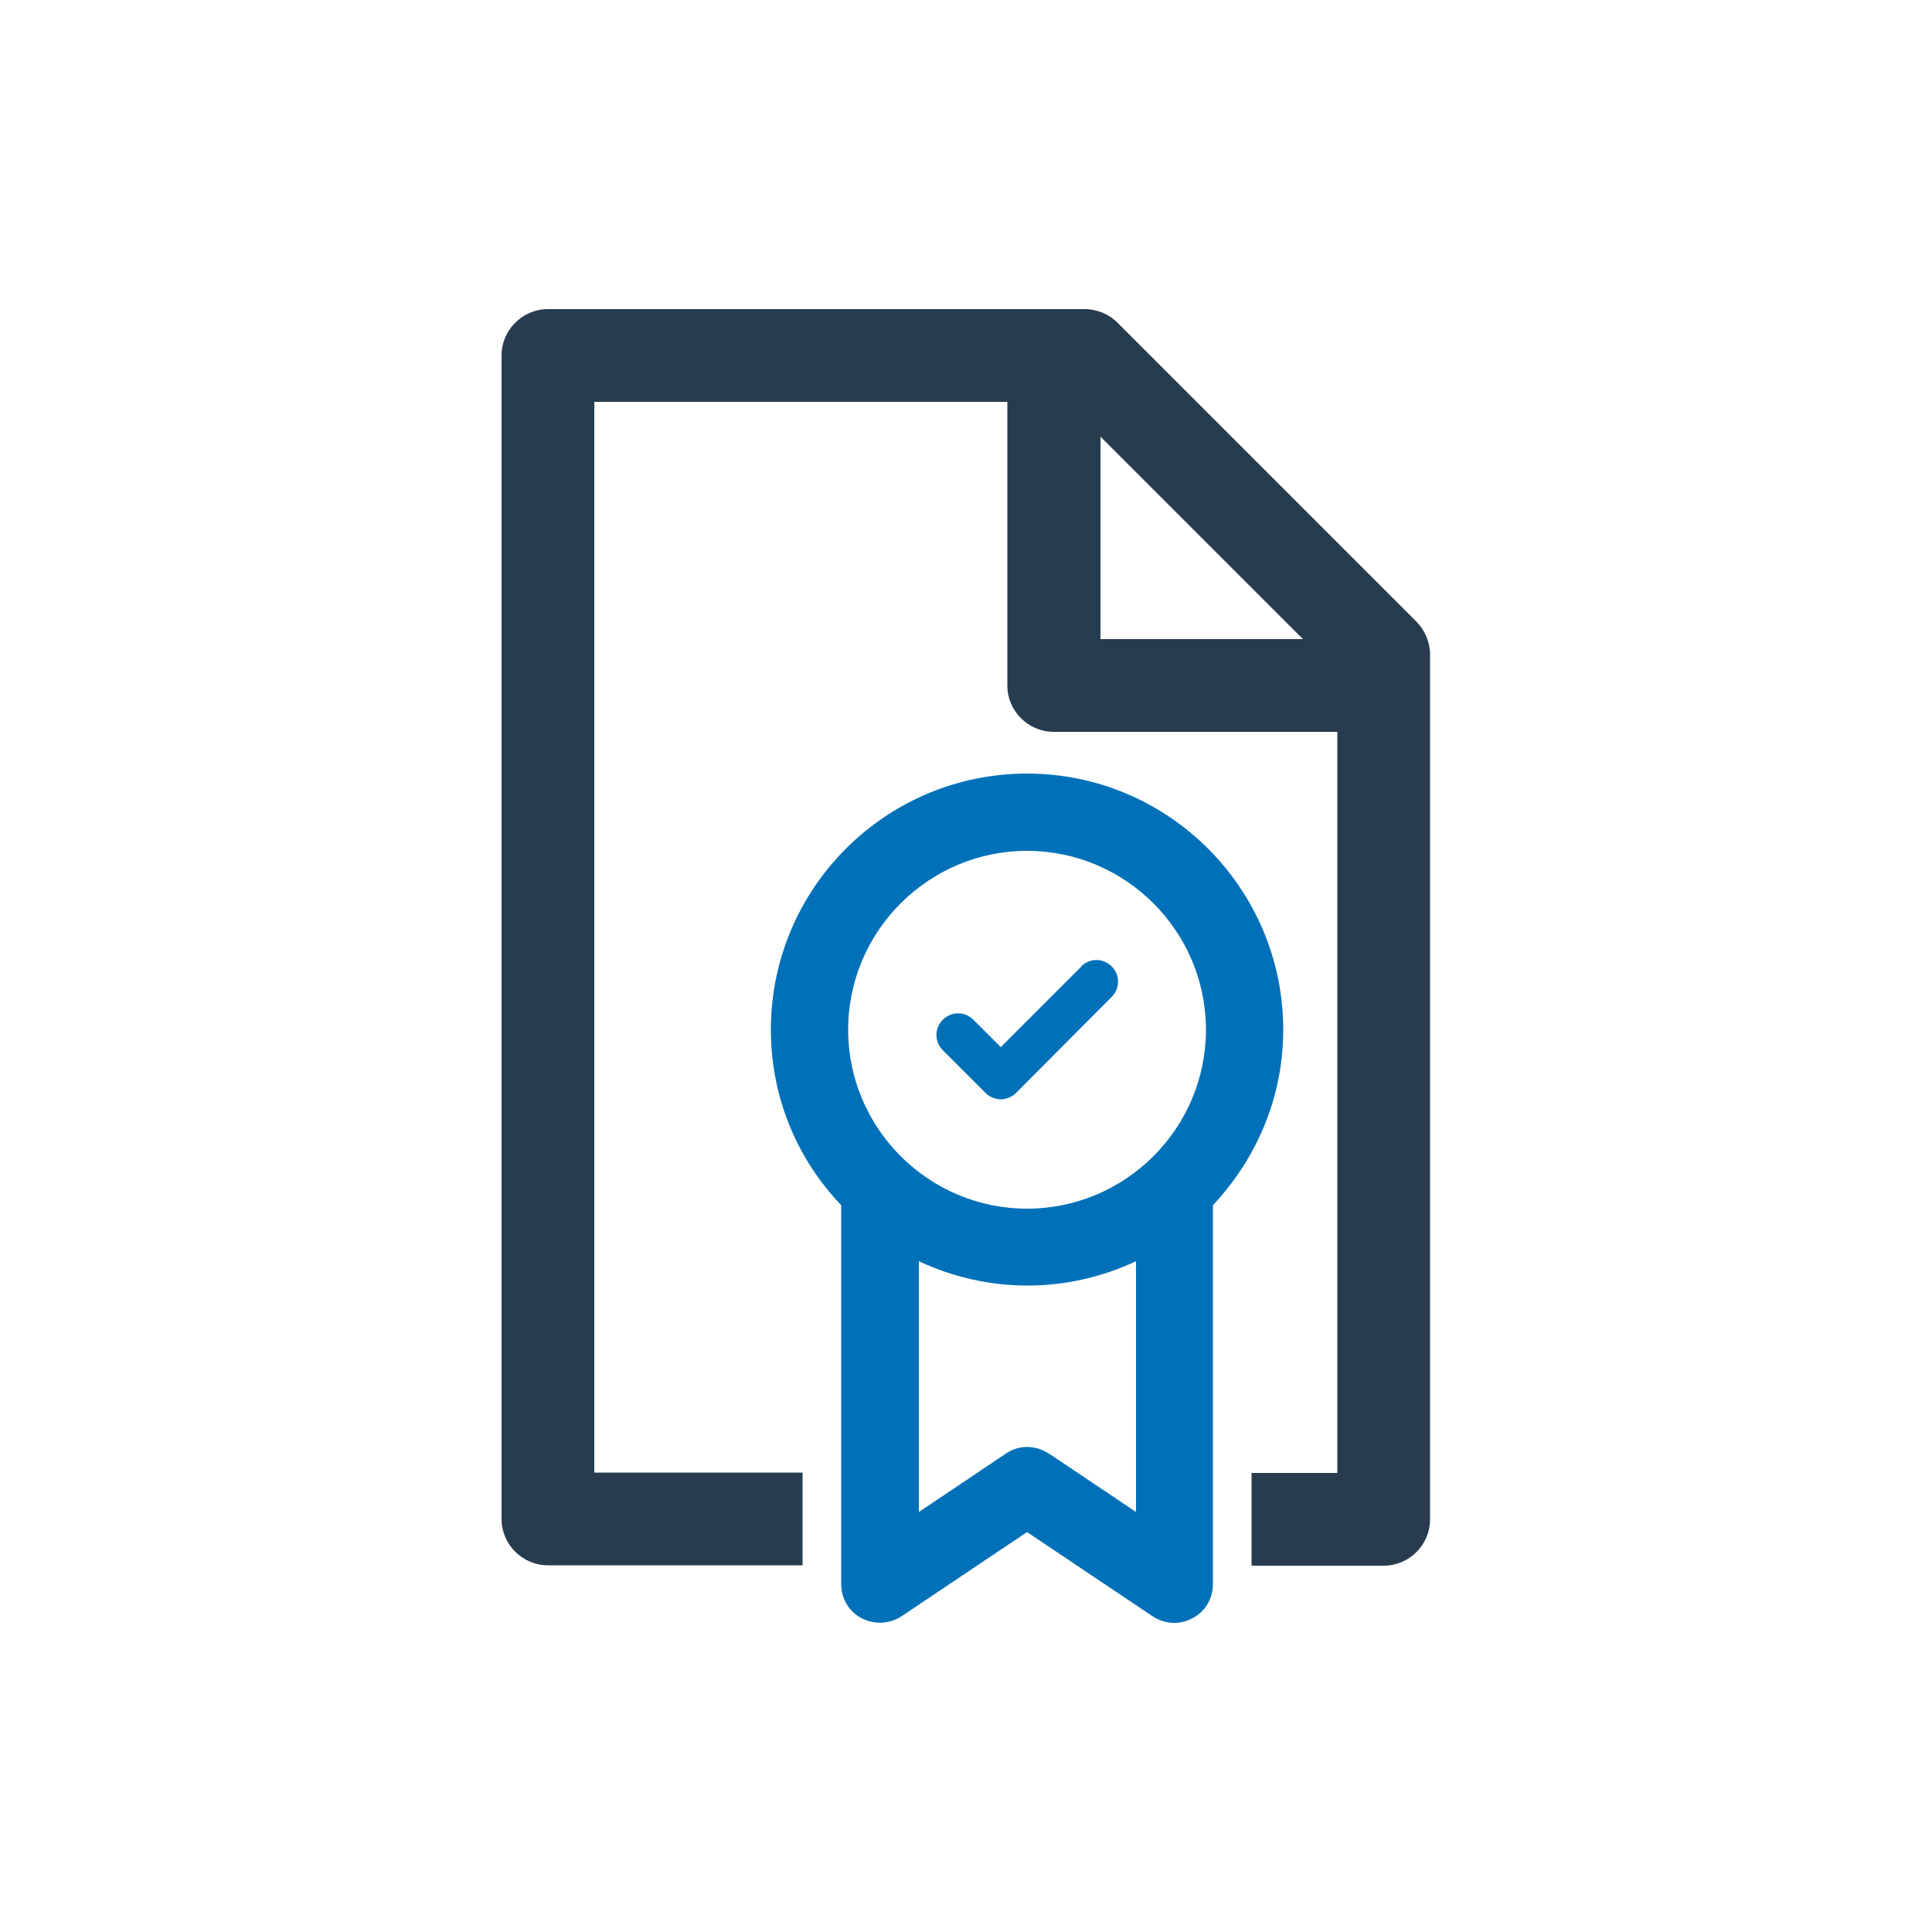 <?xml version="1.0" encoding="UTF-8"?>
<svg id="Layer_1" data-name="Layer 1" xmlns="http://www.w3.org/2000/svg" viewBox="0 0 50 50">
  <defs>
    <style>
      .cls-1 {
        fill: #273c4e;
      }

      .cls-2 {
        fill: #0071b8;
      }
    </style>
  </defs>
  <path class="cls-2" d="M27.99,25.01l-2.09,2.09-.71-.71c-.22-.22-.57-.22-.79,0s-.22.57,0,.79l1.11,1.11c.1.1.25.16.39.16s.29-.06.39-.16l2.48-2.49c.22-.22.22-.57,0-.79s-.57-.22-.79,0Z"/>
  <g>
    <path class="cls-1" d="M36.66,16.09l-7.74-7.74c-.22-.22-.53-.35-.85-.35h-13.89c-.66,0-1.2.54-1.2,1.2v30.11c0,.66.54,1.2,1.2,1.2h6.59v-2.4h-5.39V10.4h10.69v7.34c0,.66.54,1.2,1.2,1.2h7.34v19.18h-2.22v2.4h3.42c.66,0,1.2-.54,1.2-1.2v-22.38c0-.32-.13-.62-.35-.85ZM28.48,16.54v-5.24l5.24,5.24h-5.24Z"/>
    <path class="cls-2" d="M33.21,26.65c0-3.65-2.97-6.63-6.63-6.63s-6.63,2.97-6.63,6.63c0,1.76.69,3.36,1.82,4.54v9.81c0,.37.2.71.53.88.33.17.72.15,1.03-.05l3.25-2.18,3.25,2.18c.17.11.36.17.56.17.16,0,.32-.04.47-.12.33-.17.53-.51.53-.88v-9.81c1.12-1.19,1.82-2.78,1.82-4.54ZM26.58,22.02c2.55,0,4.63,2.08,4.63,4.63s-2.08,4.63-4.63,4.63-4.63-2.08-4.63-4.63,2.08-4.63,4.63-4.63ZM27.14,37.62c-.34-.23-.78-.23-1.11,0l-2.25,1.51v-6.49c.85.4,1.81.63,2.81.63s1.96-.23,2.81-.63v6.49l-2.25-1.51Z"/>
  </g>
</svg>